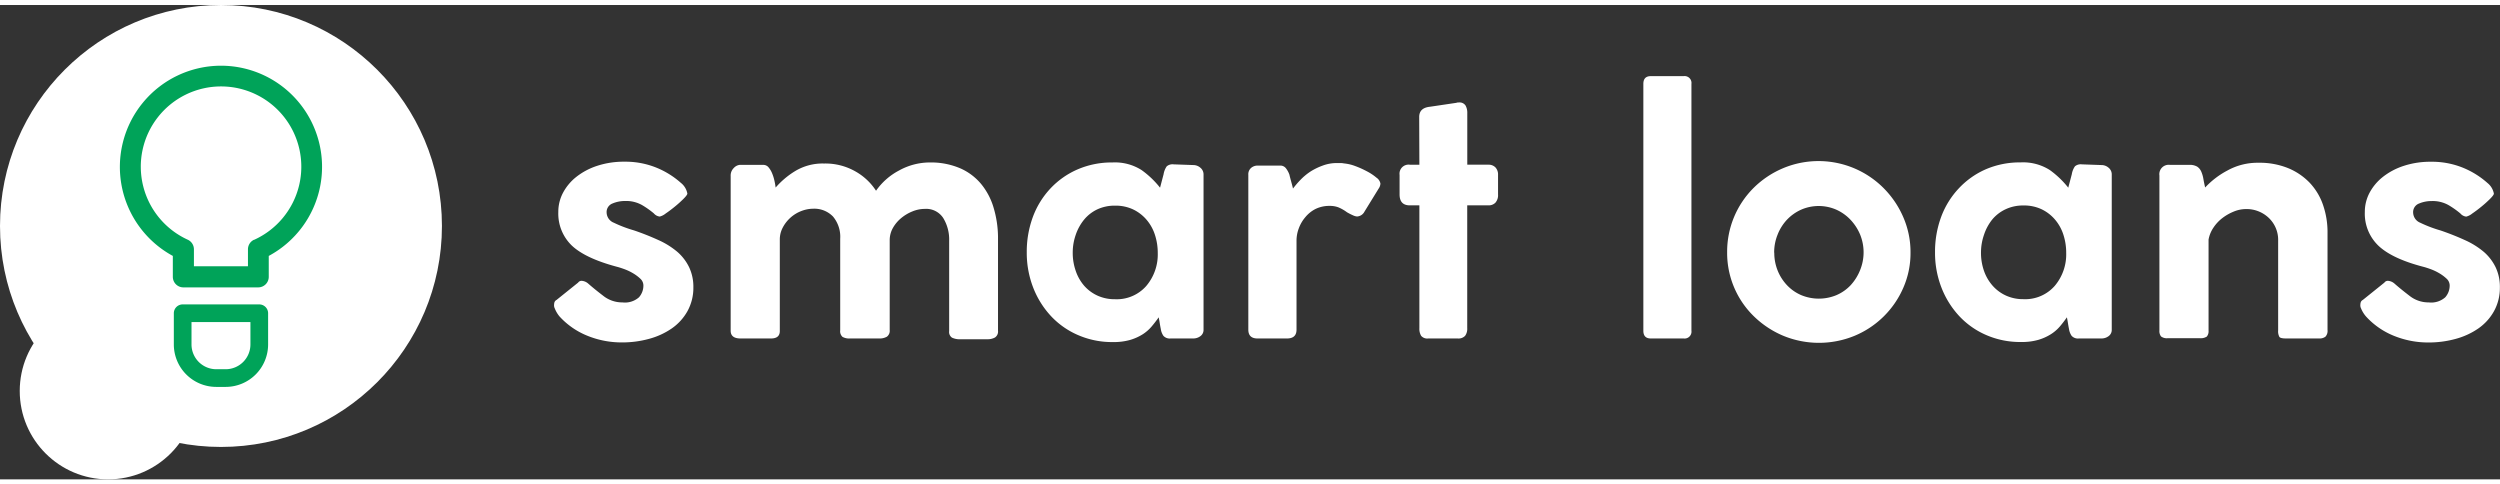 <svg width="160" height="31" viewBox="0 0 424.27 80.5" xmlns="http://www.w3.org/2000/svg"><rect x="0" y="0" width="424.27" height="80.5" fill="#333333" stroke="none"/><g><g><g><path fill="#fff" d="M94.15 51.49a1.12 1.12 0 01-.12-.6 1.76 1.76 0 01.06-.42.71.71 0 01.36-.42l3.66-2.94a.71.71 0 01.66-.3 1.88 1.88 0 011 .42q1.14 1 2.58 2.1a5.17 5.17 0 003.3 1.14 3.58 3.58 0 002.79-.87 3 3 0 00.75-2 1.57 1.57 0 00-.54-1.17 6.86 6.86 0 00-1.26-.93 8.89 8.89 0 00-1.47-.69q-.75-.27-1.23-.39-5.32-1.42-7.63-3.58a7.53 7.53 0 01-2.31-5.73 6.89 6.89 0 01.81-3.27 8.57 8.57 0 012.28-2.7 11.43 11.43 0 013.54-1.86 14.45 14.45 0 014.59-.69 14 14 0 015.4 1 14.46 14.46 0 014.2 2.61 3 3 0 011.08 1.8q0 .24-.66.9a19.47 19.47 0 01-1.47 1.32q-.81.66-1.56 1.17a2.59 2.59 0 01-1 .51 1.51 1.51 0 01-1-.54 14.88 14.88 0 00-2-1.41 5.48 5.48 0 00-2.88-.69 5.4 5.4 0 00-2.13.42 1.55 1.55 0 00-1 1.56 1.91 1.91 0 001.23 1.71 21.45 21.45 0 003.39 1.29 44.23 44.23 0 014.17 1.65 13.54 13.54 0 013.21 2 8.2 8.2 0 012 2.61 7.76 7.76 0 01.72 3.45 8.15 8.15 0 01-1 4 8.74 8.74 0 01-2.67 2.94 12.48 12.48 0 01-3.87 1.77 17.07 17.07 0 01-4.53.6 15.41 15.41 0 01-5.94-1.14 12.94 12.94 0 01-4.68-3.24 4.92 4.92 0 01-.83-1.39zM125.53 27.13h4a1.14 1.14 0 01.9.42 3.73 3.73 0 01.6 1 7.38 7.38 0 01.39 1.23 10.89 10.89 0 01.21 1.2 14.11 14.11 0 013.3-2.79 9 9 0 014.92-1.29 10.29 10.29 0 015.34 1.35 10 10 0 013.48 3.27 11 11 0 013.93-3.45 10.75 10.75 0 015.19-1.35 12.59 12.59 0 015.19 1 9.65 9.65 0 013.54 2.67 11.41 11.41 0 012.1 4 18 18 0 01.75 4.89v16a1.21 1.21 0 01-.51 1.14 2.51 2.51 0 01-1.29.3H163a3 3 0 01-1.44-.27 1.16 1.16 0 01-.48-1.11V40a7 7 0 00-1-3.84 3.45 3.45 0 00-3.15-1.56 5.55 5.55 0 00-2.07.42 7.17 7.17 0 00-1.92 1.14 6 6 0 00-1.41 1.68 4.21 4.21 0 00-.54 2.1v15.21a1.24 1.24 0 01-.48 1.14 2.48 2.48 0 01-1.32.3h-4.92a2.34 2.34 0 01-1.29-.27 1.28 1.28 0 01-.39-1.11V39.67a5.34 5.34 0 00-1.23-3.78 4.41 4.41 0 00-3.36-1.32 5.68 5.68 0 00-2 .39 5.91 5.91 0 00-1.83 1.11 6 6 0 00-1.32 1.68 4.29 4.29 0 00-.51 2v15.58q0 1.26-1.5 1.26h-5.16q-1.68 0-1.68-1.32V29a1.77 1.77 0 01.54-1.35 1.59 1.59 0 01.99-.52zM197 55q-.12-.6-.18-1t-.18-1q-.54.78-1.2 1.56a6.78 6.78 0 01-1.56 1.35 8.44 8.44 0 01-2.1.93 10.1 10.1 0 01-2.88.36h-.12a14.42 14.42 0 01-5.86-1.2 13.66 13.66 0 01-4.59-3.24 15.13 15.13 0 01-3-4.83 16.32 16.32 0 01-1.08-6 17 17 0 011.05-6 14.31 14.31 0 013-4.83 13.87 13.87 0 014.59-3.21 14.57 14.57 0 015.91-1.17 8.43 8.43 0 014.92 1.28 15.42 15.42 0 013.15 3l.6-2.28a3.28 3.28 0 01.54-1.35 1.52 1.52 0 011.14-.33l3.36.12a1.83 1.83 0 011.2.45 1.45 1.45 0 01.54 1.17v26.31a1.29 1.29 0 01-.54 1.11 2 2 0 01-1.2.39h-3.84a1.44 1.44 0 01-1.23-.45A2.71 2.71 0 01197 55zm-14.95-13a9.28 9.28 0 00.51 3.12 7.53 7.53 0 001.44 2.53 6.76 6.76 0 002.28 1.68 7 7 0 002.94.6 6.66 6.66 0 005.31-2.25 8.26 8.26 0 001.95-5.61A9.89 9.89 0 00196 39a7.41 7.41 0 00-1.44-2.58 6.93 6.93 0 00-2.28-1.74 7 7 0 00-3.06-.63 6.94 6.94 0 00-3 .63A6.54 6.54 0 00184 36.4a8.19 8.19 0 00-1.44 2.6 9.1 9.1 0 00-.51 3zM218.83 28.81q.06.3.3 1.17t.3 1.17a16.28 16.28 0 011.29-1.5 9.88 9.88 0 011.71-1.41 10.59 10.59 0 012.07-1 6.81 6.81 0 012.43-.42h.57a2.91 2.91 0 01.57.06 7.28 7.28 0 011.92.45 15.73 15.73 0 012 .9 8.76 8.76 0 011.62 1.08 1.53 1.53 0 01.66 1 1.65 1.65 0 01-.3.84l-2.4 3.9a1.52 1.52 0 01-1.26.84 2 2 0 01-.72-.21q-.48-.21-1-.51a6.83 6.83 0 00-1.47-.84 4.12 4.12 0 00-1.47-.24 5.35 5.35 0 00-2.37.51 5.41 5.41 0 00-1.75 1.4 6.19 6.19 0 00-1.11 1.89 5.92 5.92 0 00-.39 2.07v15.13q0 1.5-1.62 1.5h-5q-1.56 0-1.56-1.5V28.81a1.42 1.42 0 01.48-1.17 1.67 1.67 0 011.08-.39h3.84a1.18 1.18 0 011 .48 3.84 3.84 0 01.58 1.08zM240.85 19q0-1.56 1.86-1.74l4.44-.66a1 1 0 01.42-.06 1.21 1.21 0 011.14.51 2.51 2.51 0 01.3 1.29v8.76h3.6a1.58 1.58 0 011.17.45 1.75 1.75 0 01.45 1.29v3.3a1.93 1.93 0 01-.45 1.41 1.58 1.58 0 01-1.17.45H249v20.85a2 2 0 01-.36 1.29 1.53 1.53 0 01-1.26.45h-5a1.35 1.35 0 01-1.2-.45 2.32 2.32 0 01-.3-1.29V34h-1.62q-1.74 0-1.74-1.86v-3.3a1.54 1.54 0 011.74-1.74h1.62zM278.89 55.27V13.39q0-1.32 1.26-1.32h5.58a1.17 1.17 0 011.32 1.32v41.88a1.17 1.17 0 01-1.32 1.32h-5.58q-1.26 0-1.26-1.32zM293.11 42a15.27 15.27 0 014.53-11 15.78 15.78 0 014.95-3.3 15.58 15.58 0 0117 3.3 15.84 15.84 0 013.41 5 14.84 14.84 0 011.23 6 14.63 14.63 0 01-1.23 6 15.48 15.48 0 01-8.25 8.13 15.9 15.9 0 01-12.12 0 16 16 0 01-4.95-3.27A15 15 0 01293.11 42zm8 .06a8 8 0 00.57 3 7.91 7.91 0 001.59 2.49 7.23 7.23 0 002.4 1.68 7.8 7.8 0 006 0 7.23 7.23 0 002.4-1.68 8.36 8.36 0 001.6-2.55 8 8 0 000-6.06 8.36 8.36 0 00-1.62-2.49 7.62 7.62 0 00-2.4-1.71 7.46 7.46 0 00-6 0 7.62 7.62 0 00-2.4 1.71 7.91 7.91 0 00-1.59 2.55 8 8 0 00-.57 3zM351.13 55q-.12-.6-.18-1t-.18-1q-.54.78-1.2 1.56A6.78 6.78 0 01348 55.9a8.44 8.44 0 01-2.1.93 10.1 10.1 0 01-2.88.36h-.12a14.42 14.42 0 01-5.84-1.19 13.66 13.66 0 01-4.59-3.24 15.13 15.13 0 01-3-4.83 16.32 16.32 0 01-1.08-6 17 17 0 011.05-6 14.31 14.31 0 013-4.83 13.87 13.87 0 014.56-3.22 14.57 14.57 0 015.91-1.17 8.43 8.43 0 014.95 1.29 15.42 15.42 0 013.14 3l.6-2.28a3.28 3.28 0 01.54-1.35 1.52 1.52 0 011.14-.33l3.36.12a1.83 1.83 0 011.2.45 1.45 1.45 0 01.54 1.17v26.31a1.29 1.29 0 01-.54 1.11 2 2 0 01-1.2.39h-3.84a1.44 1.44 0 01-1.23-.45 2.71 2.71 0 01-.44-1.14zm-14.94-13a9.28 9.28 0 00.51 3.12 7.53 7.53 0 001.47 2.52 6.76 6.76 0 002.28 1.68 7 7 0 002.94.6 6.66 6.66 0 005.31-2.25 8.26 8.26 0 001.95-5.61 9.89 9.89 0 00-.48-3.09 7.41 7.41 0 00-1.44-2.58 6.93 6.93 0 00-2.28-1.74 7 7 0 00-3.06-.63 6.94 6.94 0 00-3 .63 6.54 6.54 0 00-2.28 1.74A8.19 8.19 0 00336.7 39a9.1 9.1 0 00-.51 3zM371.53 27.13a2.45 2.45 0 011.35.3 1.92 1.92 0 01.69.84 5.23 5.23 0 01.36 1.23q.12.69.3 1.47a14.27 14.27 0 013.77-2.88 10.56 10.56 0 015.28-1.32 12.86 12.86 0 015 .9 10.73 10.73 0 013.66 2.46 10.33 10.33 0 012.28 3.75 14.12 14.12 0 01.78 4.77v16.5a1.44 1.44 0 01-.36 1.14 1.66 1.66 0 01-1.08.3H388q-1 0-1.17-.27a2 2 0 01-.21-1.11V40a5.14 5.14 0 00-1.62-3.9 5.47 5.47 0 00-3.9-1.47 5.41 5.41 0 00-2 .42 8.19 8.19 0 00-1.95 1.11 6.68 6.68 0 00-1.53 1.65 5.27 5.27 0 00-.81 2v15.46a1.4 1.4 0 01-.3 1 1.88 1.88 0 01-1.2.27h-5.4a1.61 1.61 0 01-1.17-.3 1.52 1.52 0 01-.27-1V28.93a1.59 1.59 0 011.8-1.8zM400.69 51.49a1.12 1.12 0 01-.12-.6 1.76 1.76 0 01.06-.42.71.71 0 01.36-.42l3.66-2.94a.71.71 0 01.66-.3 1.88 1.88 0 011 .42q1.14 1 2.58 2.1a5.17 5.17 0 003.3 1.14 3.58 3.58 0 002.79-.87 3 3 0 00.75-2 1.57 1.57 0 00-.54-1.17 6.86 6.86 0 00-1.26-.93 8.89 8.89 0 00-1.47-.69q-.75-.27-1.23-.39-5.28-1.38-7.59-3.57a7.53 7.53 0 01-2.31-5.73 6.89 6.89 0 01.81-3.27 8.57 8.57 0 012.28-2.7 11.43 11.43 0 013.54-1.86 14.45 14.45 0 014.59-.69 14 14 0 015.4 1 14.46 14.46 0 014.2 2.61 3 3 0 011.08 1.8q0 .24-.66.9a19.47 19.47 0 01-1.47 1.32q-.81.66-1.56 1.17a2.59 2.59 0 01-1 .51 1.51 1.51 0 01-1-.54 14.88 14.88 0 00-2-1.41 5.48 5.48 0 00-2.88-.69 5.4 5.4 0 00-2.13.42 1.55 1.55 0 00-1 1.56 1.91 1.91 0 001.23 1.71 21.45 21.45 0 003.39 1.29 44.23 44.23 0 014.17 1.65 13.54 13.54 0 013.21 2 8.2 8.2 0 012 2.61 7.76 7.76 0 01.72 3.45 8.15 8.15 0 01-1 4 8.74 8.74 0 01-2.67 2.94 12.48 12.48 0 01-3.87 1.77 17.07 17.07 0 01-4.53.6 15.41 15.41 0 01-5.94-1.14 12.94 12.94 0 01-4.68-3.24 4.92 4.92 0 01-.87-1.4z"/></g><circle fill="#fff" cx="18.35" cy="65.5" r="15"/><circle fill="#fff" cx="37.5" cy="37.5" r="37.5"/><path fill="#00a359" d="M37.5 10.3a17.18 17.18 0 00-8.17 32.28v3.55a1.79 1.79 0 001.79 1.79h12.7a1.79 1.79 0 001.79-1.79v-3.55A17.16 17.16 0 0037.5 10.3zm5.58 29.55a1.79 1.79 0 00-1 1.63v2.86h-9.17v-2.86a1.8 1.8 0 00-1-1.63 13.62 13.62 0 1111.21 0z" /><path fill="#00a359" d="M38.3 64.81h-1.6a7.21 7.21 0 01-7.2-7.2v-5.3a1.5 1.5 0 011.5-1.5h13a1.5 1.5 0 011.5 1.5v5.3a7.21 7.21 0 01-7.2 7.2zm-5.8-11v3.8a4.21 4.21 0 004.2 4.2h1.6a4.21 4.21 0 004.2-4.2v-3.8z" /></g></g></svg>
